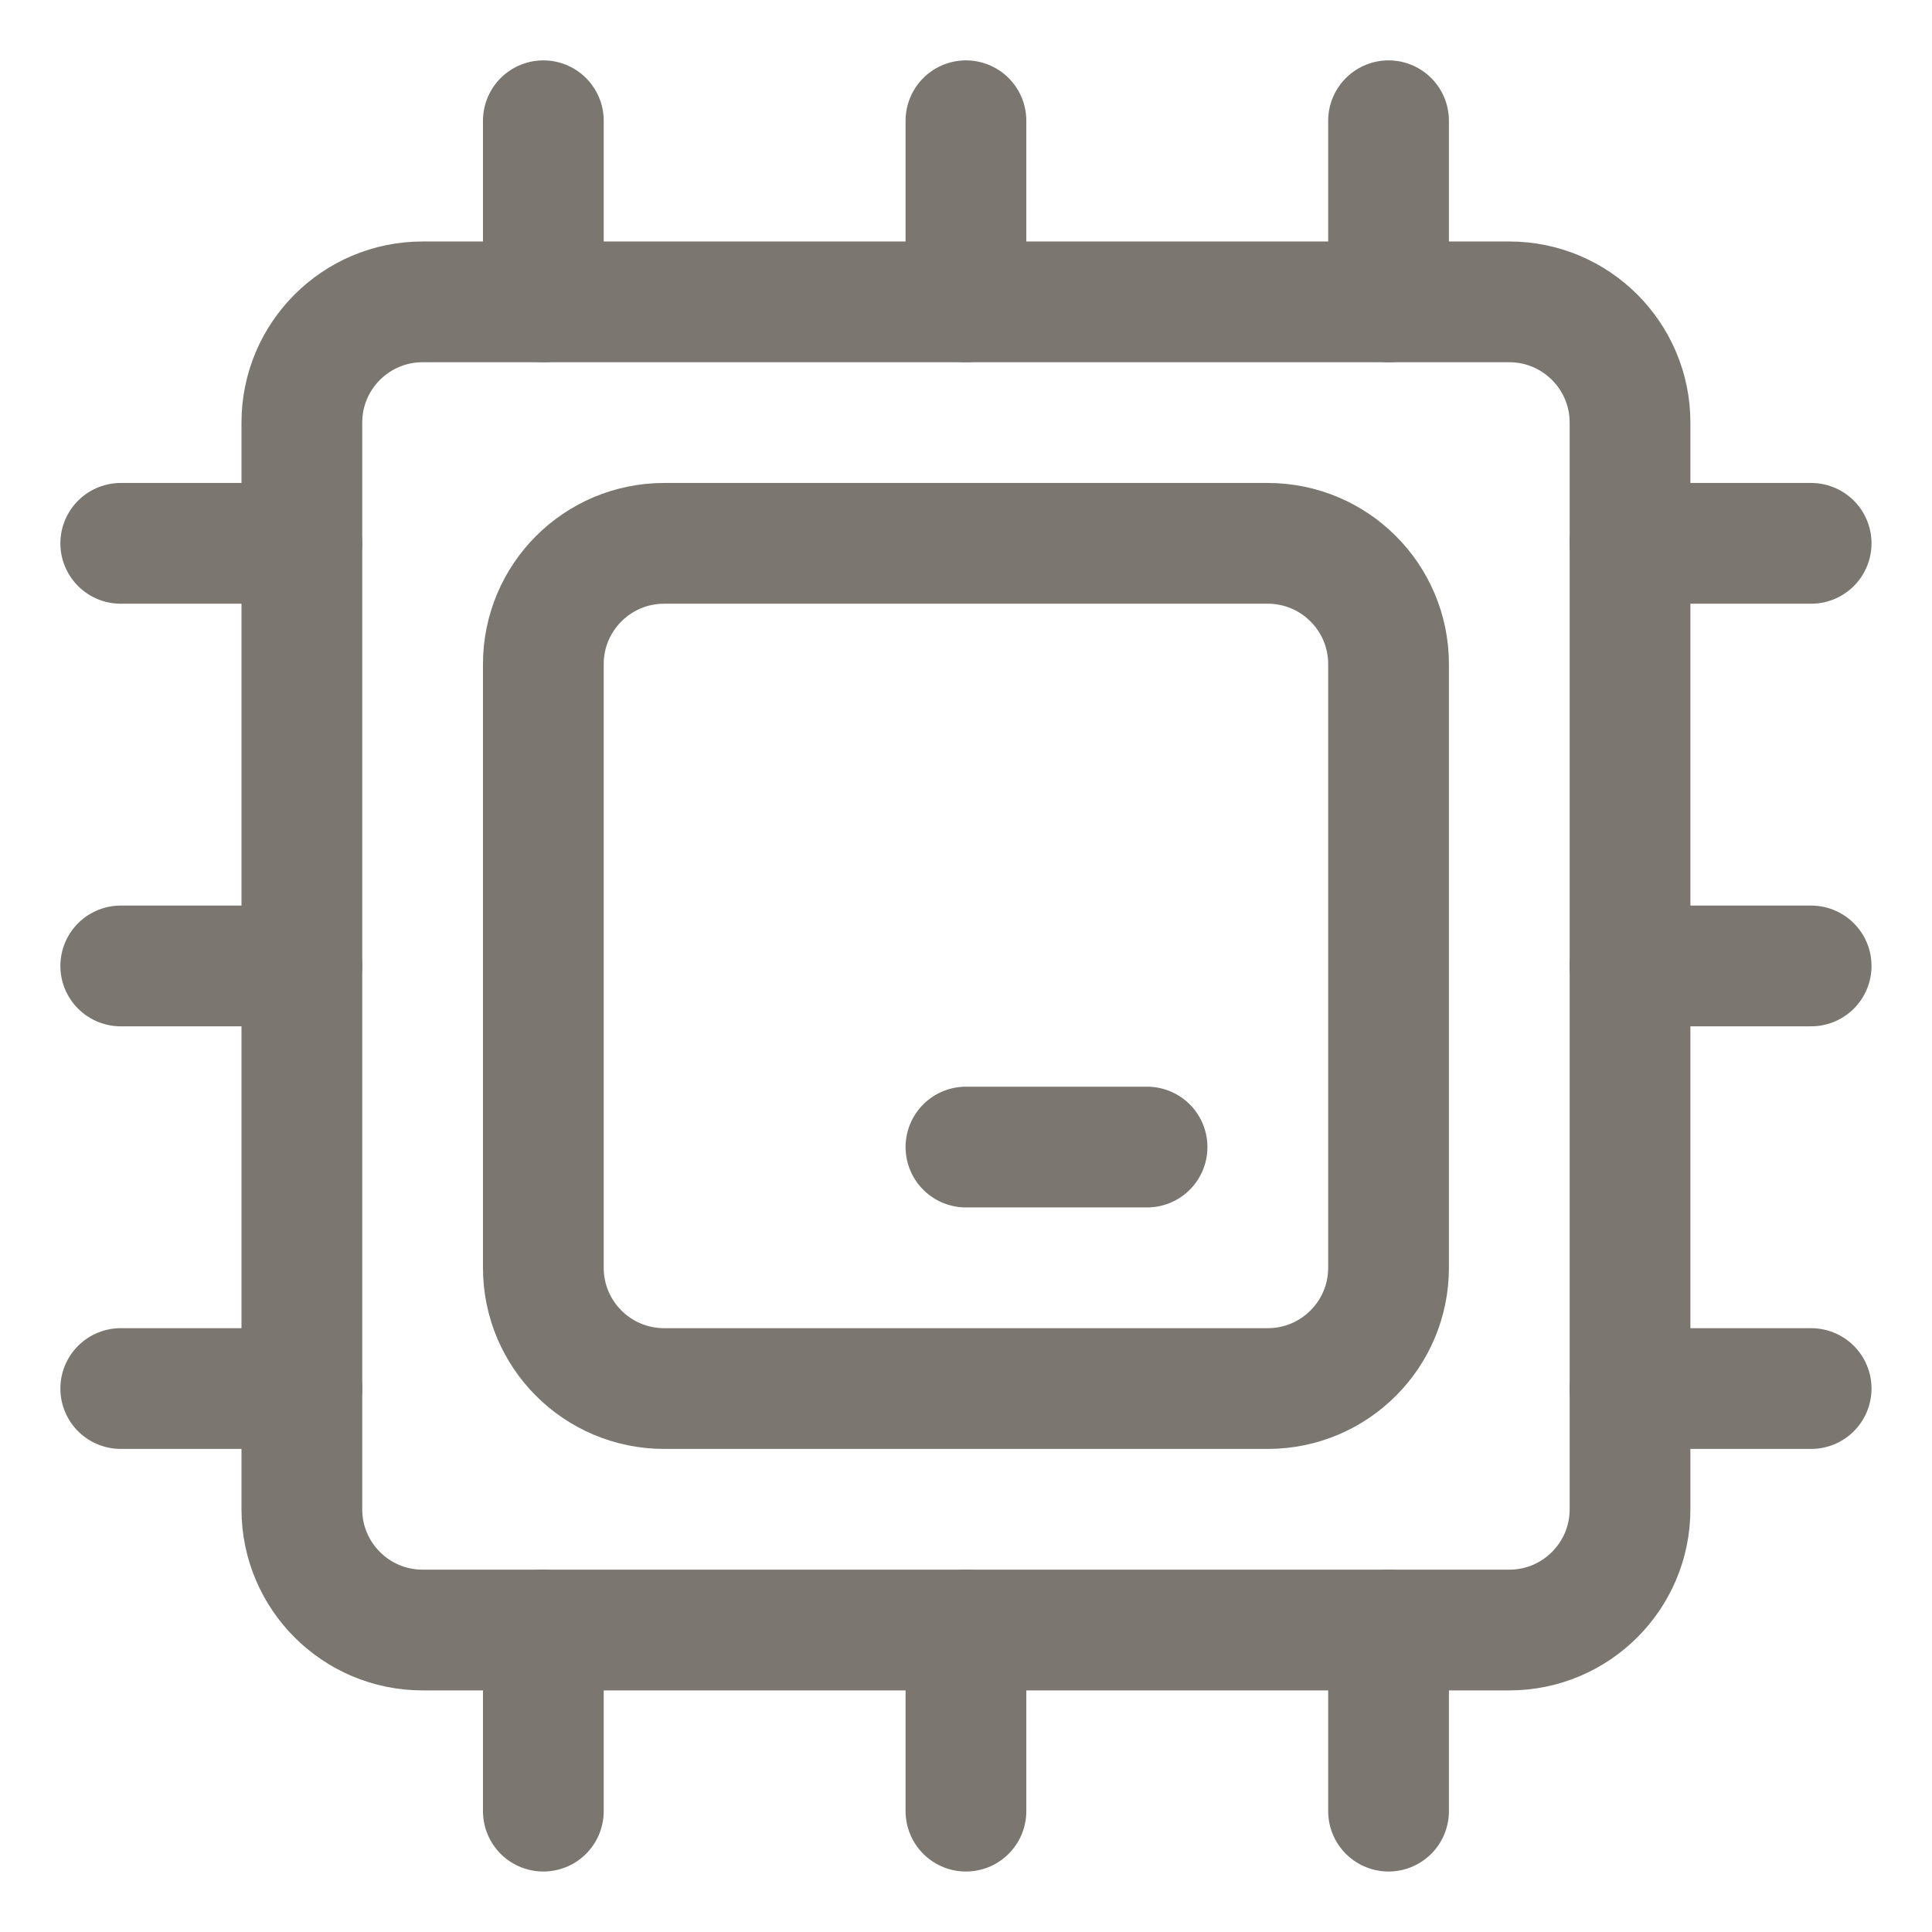 <svg xmlns="http://www.w3.org/2000/svg" version="1.1" xmlns:xlink="http://www.w3.org/1999/xlink" xmlns:svgjs="http://svgjs.com/svgjs" viewBox="0 0 140 140" height="140" width="140"><title>computer chip (From Streamline App : https://app.streamlineicons.com)</title><g transform="matrix(5.833,0,0,5.833,0,0)"><path d="M 5.25,3.75h13.5c0.828,0,1.5,0.672,1.5,1.5v13.5c0,0.828-0.672,1.5-1.5,1.5H5.25c-0.828,0-1.5-0.672-1.5-1.5 V5.25C3.75,4.422,4.422,3.75,5.25,3.75z " stroke="#7c7670" fill="none" stroke-width="1.5" stroke-linecap="round" stroke-linejoin="round"></path><path d="M 12,3.75V1.5 " stroke="#7c7670" fill="none" stroke-width="1.5" stroke-linecap="round" stroke-linejoin="round"></path><path d="M 6.75,3.75V1.5 " stroke="#7c7670" fill="none" stroke-width="1.5" stroke-linecap="round" stroke-linejoin="round"></path><path d="M 17.25,3.75V1.5 " stroke="#7c7670" fill="none" stroke-width="1.5" stroke-linecap="round" stroke-linejoin="round"></path><path d="M 12,22.5v-2.25 " stroke="#7c7670" fill="none" stroke-width="1.5" stroke-linecap="round" stroke-linejoin="round"></path><path d="M 6.75,22.5v-2.25 " stroke="#7c7670" fill="none" stroke-width="1.5" stroke-linecap="round" stroke-linejoin="round"></path><path d="M 17.25,22.5 v-2.25 " stroke="#7c7670" fill="none" stroke-width="1.5" stroke-linecap="round" stroke-linejoin="round"></path><path d="M 22.5,12h-2.25 " stroke="#7c7670" fill="none" stroke-width="1.5" stroke-linecap="round" stroke-linejoin="round"></path><path d="M 22.5,17.25h-2.25 " stroke="#7c7670" fill="none" stroke-width="1.5" stroke-linecap="round" stroke-linejoin="round"></path><path d="M 22.5,6.75h-2.25 " stroke="#7c7670" fill="none" stroke-width="1.5" stroke-linecap="round" stroke-linejoin="round"></path><path d="M 3.75,12H1.5 " stroke="#7c7670" fill="none" stroke-width="1.5" stroke-linecap="round" stroke-linejoin="round"></path><path d="M 3.75,17.25H1.5 " stroke="#7c7670" fill="none" stroke-width="1.5" stroke-linecap="round" stroke-linejoin="round"></path><path d="M 3.75,6.75H1.5 " stroke="#7c7670" fill="none" stroke-width="1.5" stroke-linecap="round" stroke-linejoin="round"></path><path d="M 8.25,6.75h7.5 c0.828,0,1.5,0.672,1.5,1.5v7.5c0,0.828-0.672,1.5-1.5,1.5h-7.5c-0.828,0-1.5-0.672-1.5-1.5v-7.5C6.75,7.422,7.422,6.75,8.25,6.75z " stroke="#7c7670" fill="none" stroke-width="1.5" stroke-linecap="round" stroke-linejoin="round"></path><path d="M 14.25,14.25H12" stroke="#7c7670" fill="none" stroke-width="1.5" stroke-linecap="round" stroke-linejoin="round"></path></g></svg>
